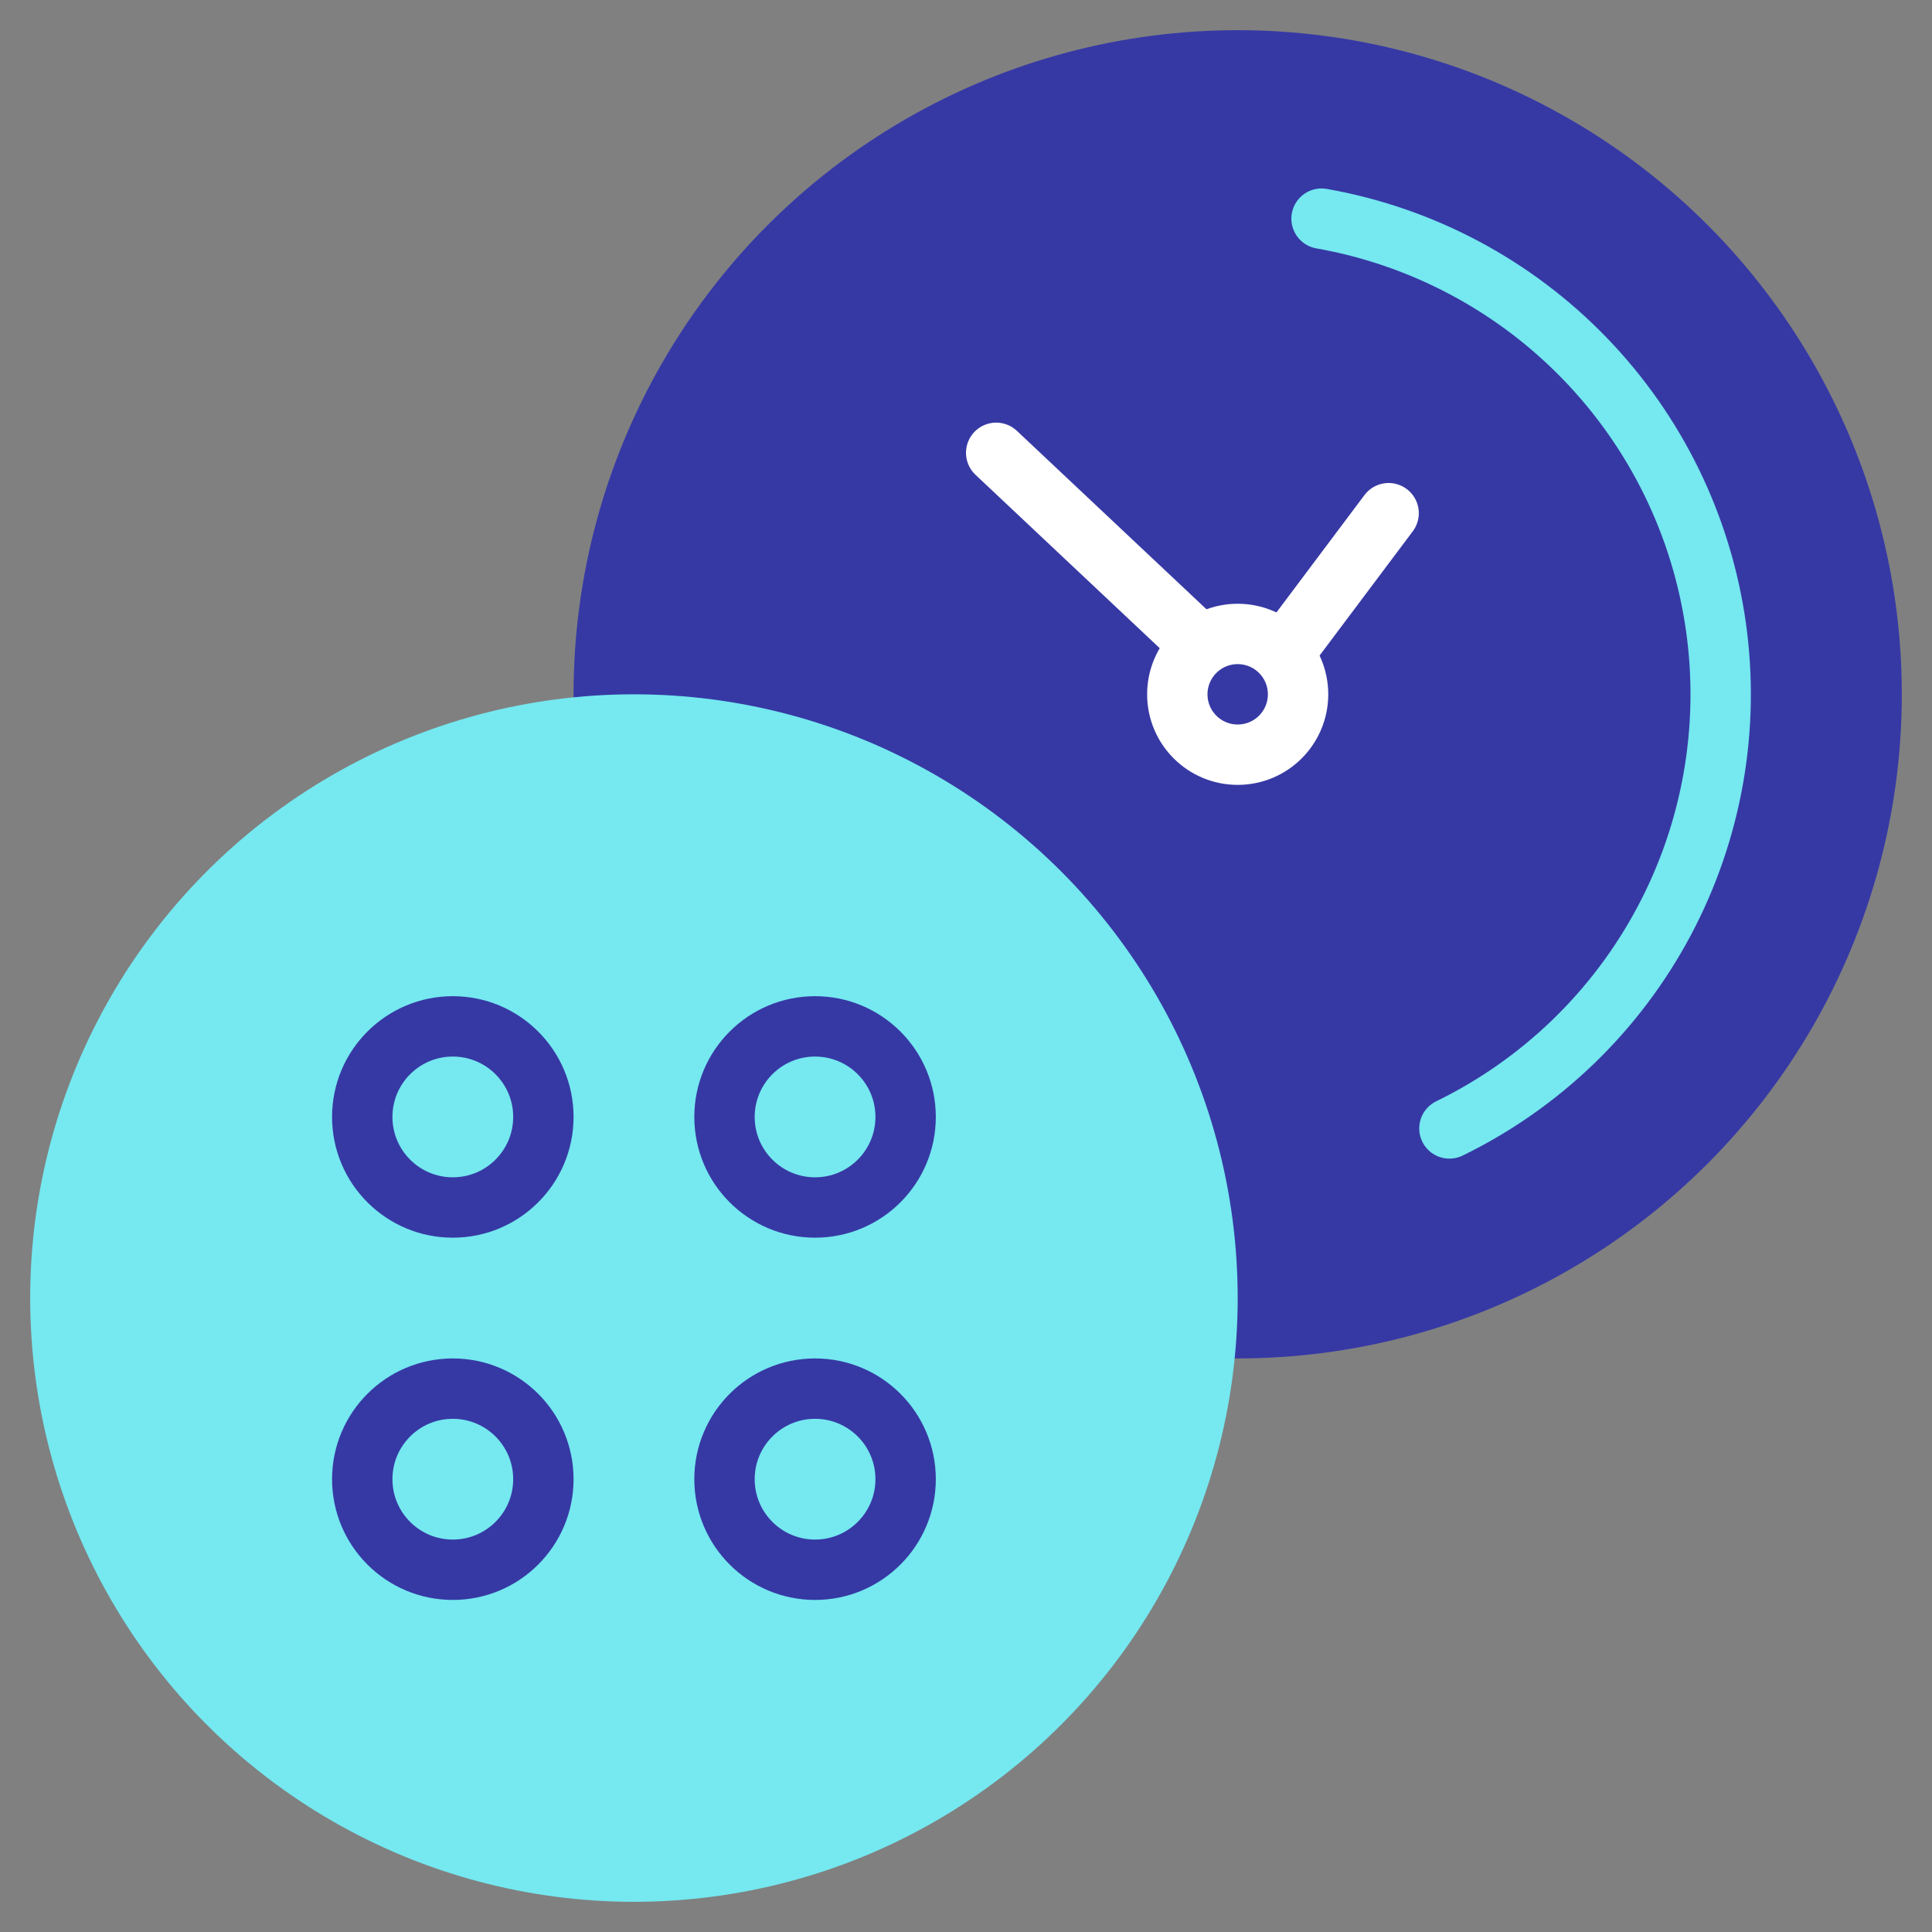 <svg width="64" height="64" viewBox="0 0 64 64" fill="none" xmlns="http://www.w3.org/2000/svg">
<rect x="0" y="0" width="64" height="64" fill="#808080" stroke="none"/>
<circle cx="41" cy="23" r="22" fill="#3639A4"/>
<path d="M43.778 7.243C47.106 7.83 50.162 9.455 52.509 11.886C54.857 14.316 56.374 17.427 56.844 20.773C57.315 24.119 56.713 27.528 55.127 30.512C53.541 33.495 51.051 35.9 48.014 37.381" stroke="#75E8F0" stroke-width="2" stroke-linecap="round"/>
<path d="M33 15L41.5 23L46 17" stroke="white" stroke-width="2" stroke-linecap="round" stroke-linejoin="round"/>
<circle cx="41" cy="23" r="2" fill="#3639A4" stroke="white" stroke-width="2" stroke-linecap="round" stroke-linejoin="round"/>
<circle cx="21" cy="43" r="20" fill="#75E8F0"/>
<circle cx="15" cy="37" r="3" stroke="#3639A4" stroke-width="2"/>
<circle cx="27" cy="37" r="3" stroke="#3639A4" stroke-width="2"/>
<circle cx="15" cy="49" r="3" stroke="#3639A4" stroke-width="2"/>
<circle cx="27" cy="49" r="3" stroke="#3639A4" stroke-width="2"/>
</svg>
